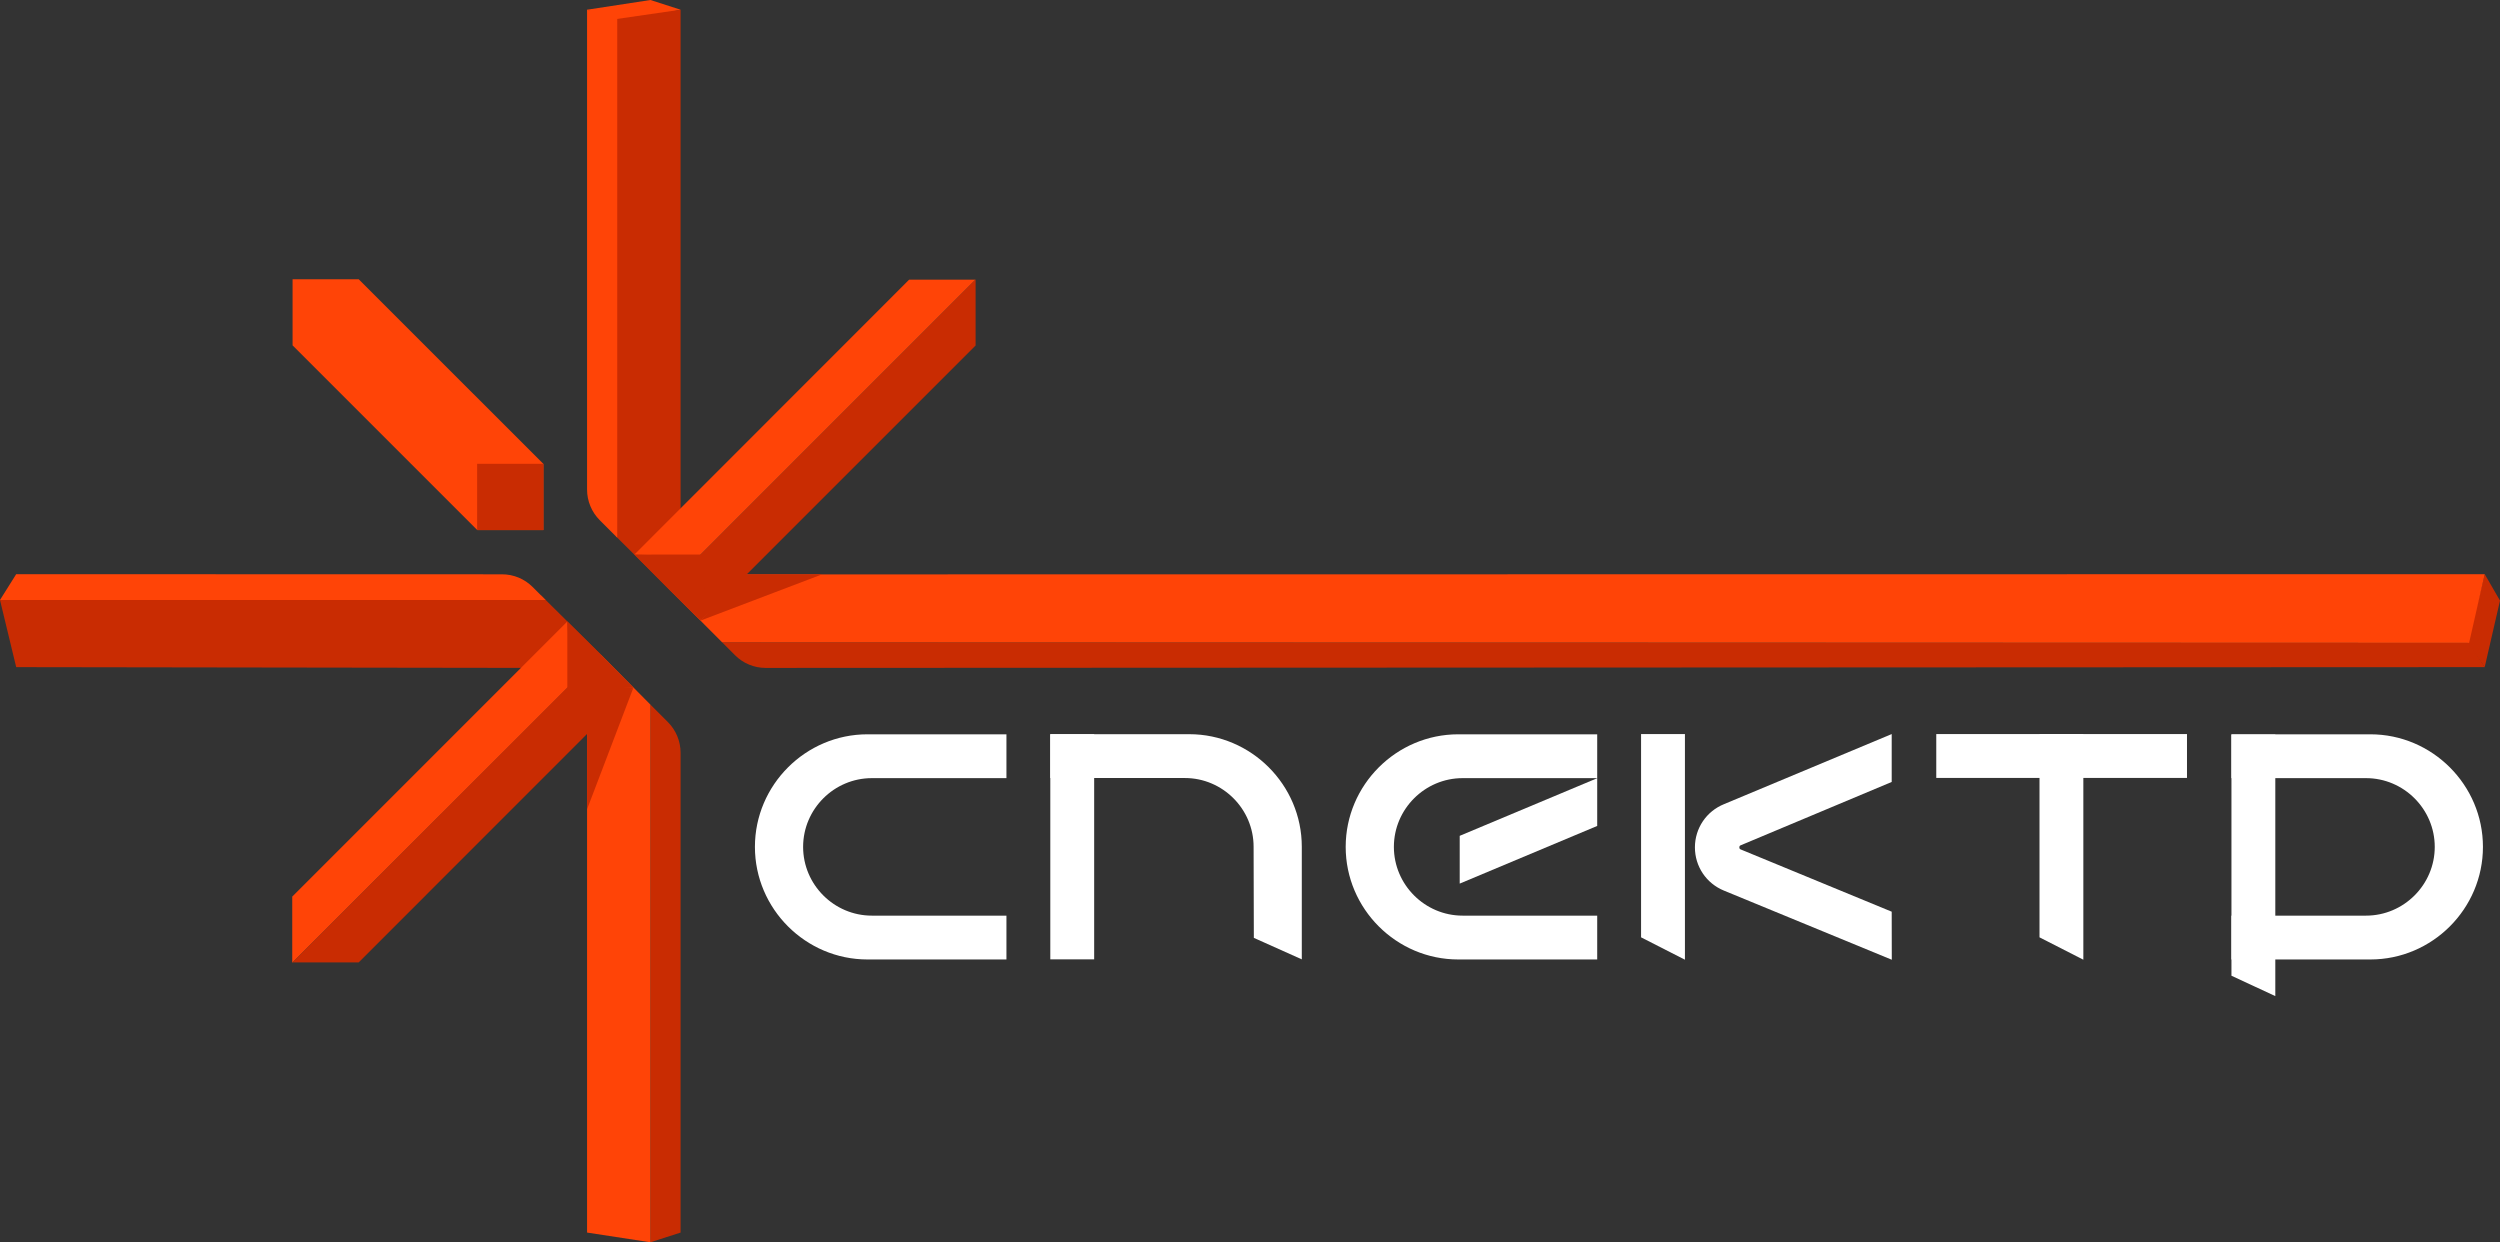 <?xml version="1.0" encoding="UTF-8"?> <svg xmlns="http://www.w3.org/2000/svg" id="_Слой_2" viewBox="0 0 836.71 415.77"><rect x="0" y="0" width="836.71" height="415.77" fill="#333333" stroke="none"/><defs><style>.cls-1{fill:#c92c02;}.cls-2{fill:#fff;}.cls-3{fill:#ff4407;}</style></defs><g id="_Слой_1-2"><polygon class="cls-1" points="836.71 201.02 831.6 192.17 825.88 215.17 831.59 223.28 836.71 201.02"></polygon><path class="cls-2" d="M268.79,283.44h0c0-12.65,10.35-23.01,23.01-23.01h45.04v-14.67h-46.5c-20.72,0-37.68,16.96-37.68,37.68h0c0,20.72,16.96,37.68,37.68,37.68h46.5v-14.67h-45.04c-12.65,0-23.01-10.35-23.01-23.01Z"></path><path class="cls-2" d="M466.51,283.44h0c0-12.65,10.35-23.01,23.01-23.01h45.04v-14.67h-46.5c-20.72,0-37.68,16.96-37.68,37.68h0c0,20.72,16.96,37.68,37.68,37.68h46.5v-14.67h-45.04c-12.65,0-23.01-10.35-23.01-23.01Z"></path><polygon class="cls-2" points="488.54 279.74 488.54 295.73 534.56 276.43 534.56 260.45 488.54 279.74"></polygon><path class="cls-2" d="M814.87,283.44h0c0,12.65-10.35,23.01-23.01,23.01h-45.04v14.67h46.5c20.72,0,37.68-16.96,37.68-37.68h0c0-20.72-16.96-37.68-37.68-37.68h-46.5v14.67h45.04c12.65,0,23.01,10.35,23.01,23.01Z"></path><polygon class="cls-2" points="761.51 245.83 746.83 245.83 746.83 326.56 761.51 333.38 761.51 245.83"></polygon><path class="cls-2" d="M419.56,283.4h0c0,12.65.08,20.14.08,30.49l16.05,7.19v-37.68h0c0-20.72-16.96-37.68-37.68-37.68h-46.5v14.67h45.04c12.65,0,23.01,10.35,23.01,23.01Z"></path><rect class="cls-2" x="351.52" y="245.72" width="14.68" height="75.36"></rect><polygon class="cls-2" points="563.92 245.68 549.24 245.68 549.24 313.71 563.92 321.2 563.92 245.68"></polygon><polygon class="cls-2" points="697.26 245.68 682.59 245.68 682.59 313.71 697.26 321.2 697.26 245.68"></polygon><rect class="cls-2" x="648.04" y="245.68" width="83.91" height="14.68"></rect><path class="cls-2" d="M633.15,321.21l-56.18-23.14c-5.91-2.42-9.72-8.11-9.71-14.5.02-6.39,3.85-12.06,9.78-14.45l56.08-23.44v16.03l-50.52,21.19c-.19.08-.47.19-.47.7,0,.51.28.62.47.7l50.52,20.83.03,16.08Z"></path><polygon class="cls-3" points="217.68 0 227.78 3.25 206.59 8.15 196.48 3.25 217.68 0"></polygon><path class="cls-1" d="M241.65,214.94l4.36,4.36c2.72,2.72,6.4,4.24,10.24,4.24l575.34-.26-5.21-8.12-584.73-.22Z"></path><polygon class="cls-3" points="241.65 214.94 826.37 215.16 831.59 192.17 249.91 192.24 228.16 191.86 223.42 196.65 241.65 214.94"></polygon><polygon class="cls-1" points="227.78 3.25 206.44 6.35 206.16 179.52 223.42 196.65 228.16 191.86 227.78 170.1 227.78 3.25"></polygon><path class="cls-1" d="M227.78,412.52v-160.6c0-3.84-1.53-7.52-4.24-10.24l-5.86-5.86v179.95l10.11-3.25Z"></path><polygon class="cls-1" points="181.15 199.34 0 200.81 5.42 223.28 174.35 223.53 196.48 223.53 201.02 219 181.15 199.34"></polygon><polygon class="cls-3" points="97.81 300.07 97.81 322.21 191.07 229.05 189.88 208 97.81 300.07"></polygon><polygon class="cls-3" points="196.48 412.52 217.68 415.77 217.68 235.82 201.02 219 196.48 223.53 196.48 245.67 196.48 412.52"></polygon><polygon class="cls-1" points="120.06 322.09 212.01 230.1 190.96 229.03 97.93 322.09 120.06 322.09"></polygon><polygon class="cls-3" points="120.05 93.46 97.92 93.46 97.92 115.59 159.74 177.41 181.87 177.41 181.87 155.27 120.05 93.46"></polygon><path class="cls-3" d="M196.48,3.25v160.6c0,3.84,1.53,7.52,4.24,10.24l5.86,5.86V6.33l-10.11-3.09Z"></path><rect class="cls-1" x="159.69" y="155.23" width="22.18" height="22.18"></rect><path class="cls-3" d="M182.62,200.81l-4.36-4.36c-2.72-2.72-6.4-4.24-10.24-4.24l-162.6-.04-5.42,8.63h182.62Z"></path><polygon class="cls-1" points="201.01 218.99 189.88 208 189.88 230.12 212.01 230.1 201.01 218.99"></polygon><polygon class="cls-1" points="326.52 115.63 326.52 93.5 233.72 186.31 234.43 207.71 326.52 115.63"></polygon><polygon class="cls-3" points="304.26 93.61 212.31 185.61 233.72 186.31 326.4 93.61 304.26 93.61"></polygon><polygon class="cls-1" points="223.32 196.72 234.43 207.71 236.01 198.68 234.45 185.59 212.31 185.61 223.32 196.72"></polygon><polygon class="cls-1" points="275.13 192.23 234.43 207.71 248.55 192.24 275.13 192.23"></polygon><polygon class="cls-1" points="196.48 270.85 212.01 230.1 196.48 243.09 196.48 270.85"></polygon></g></svg> 